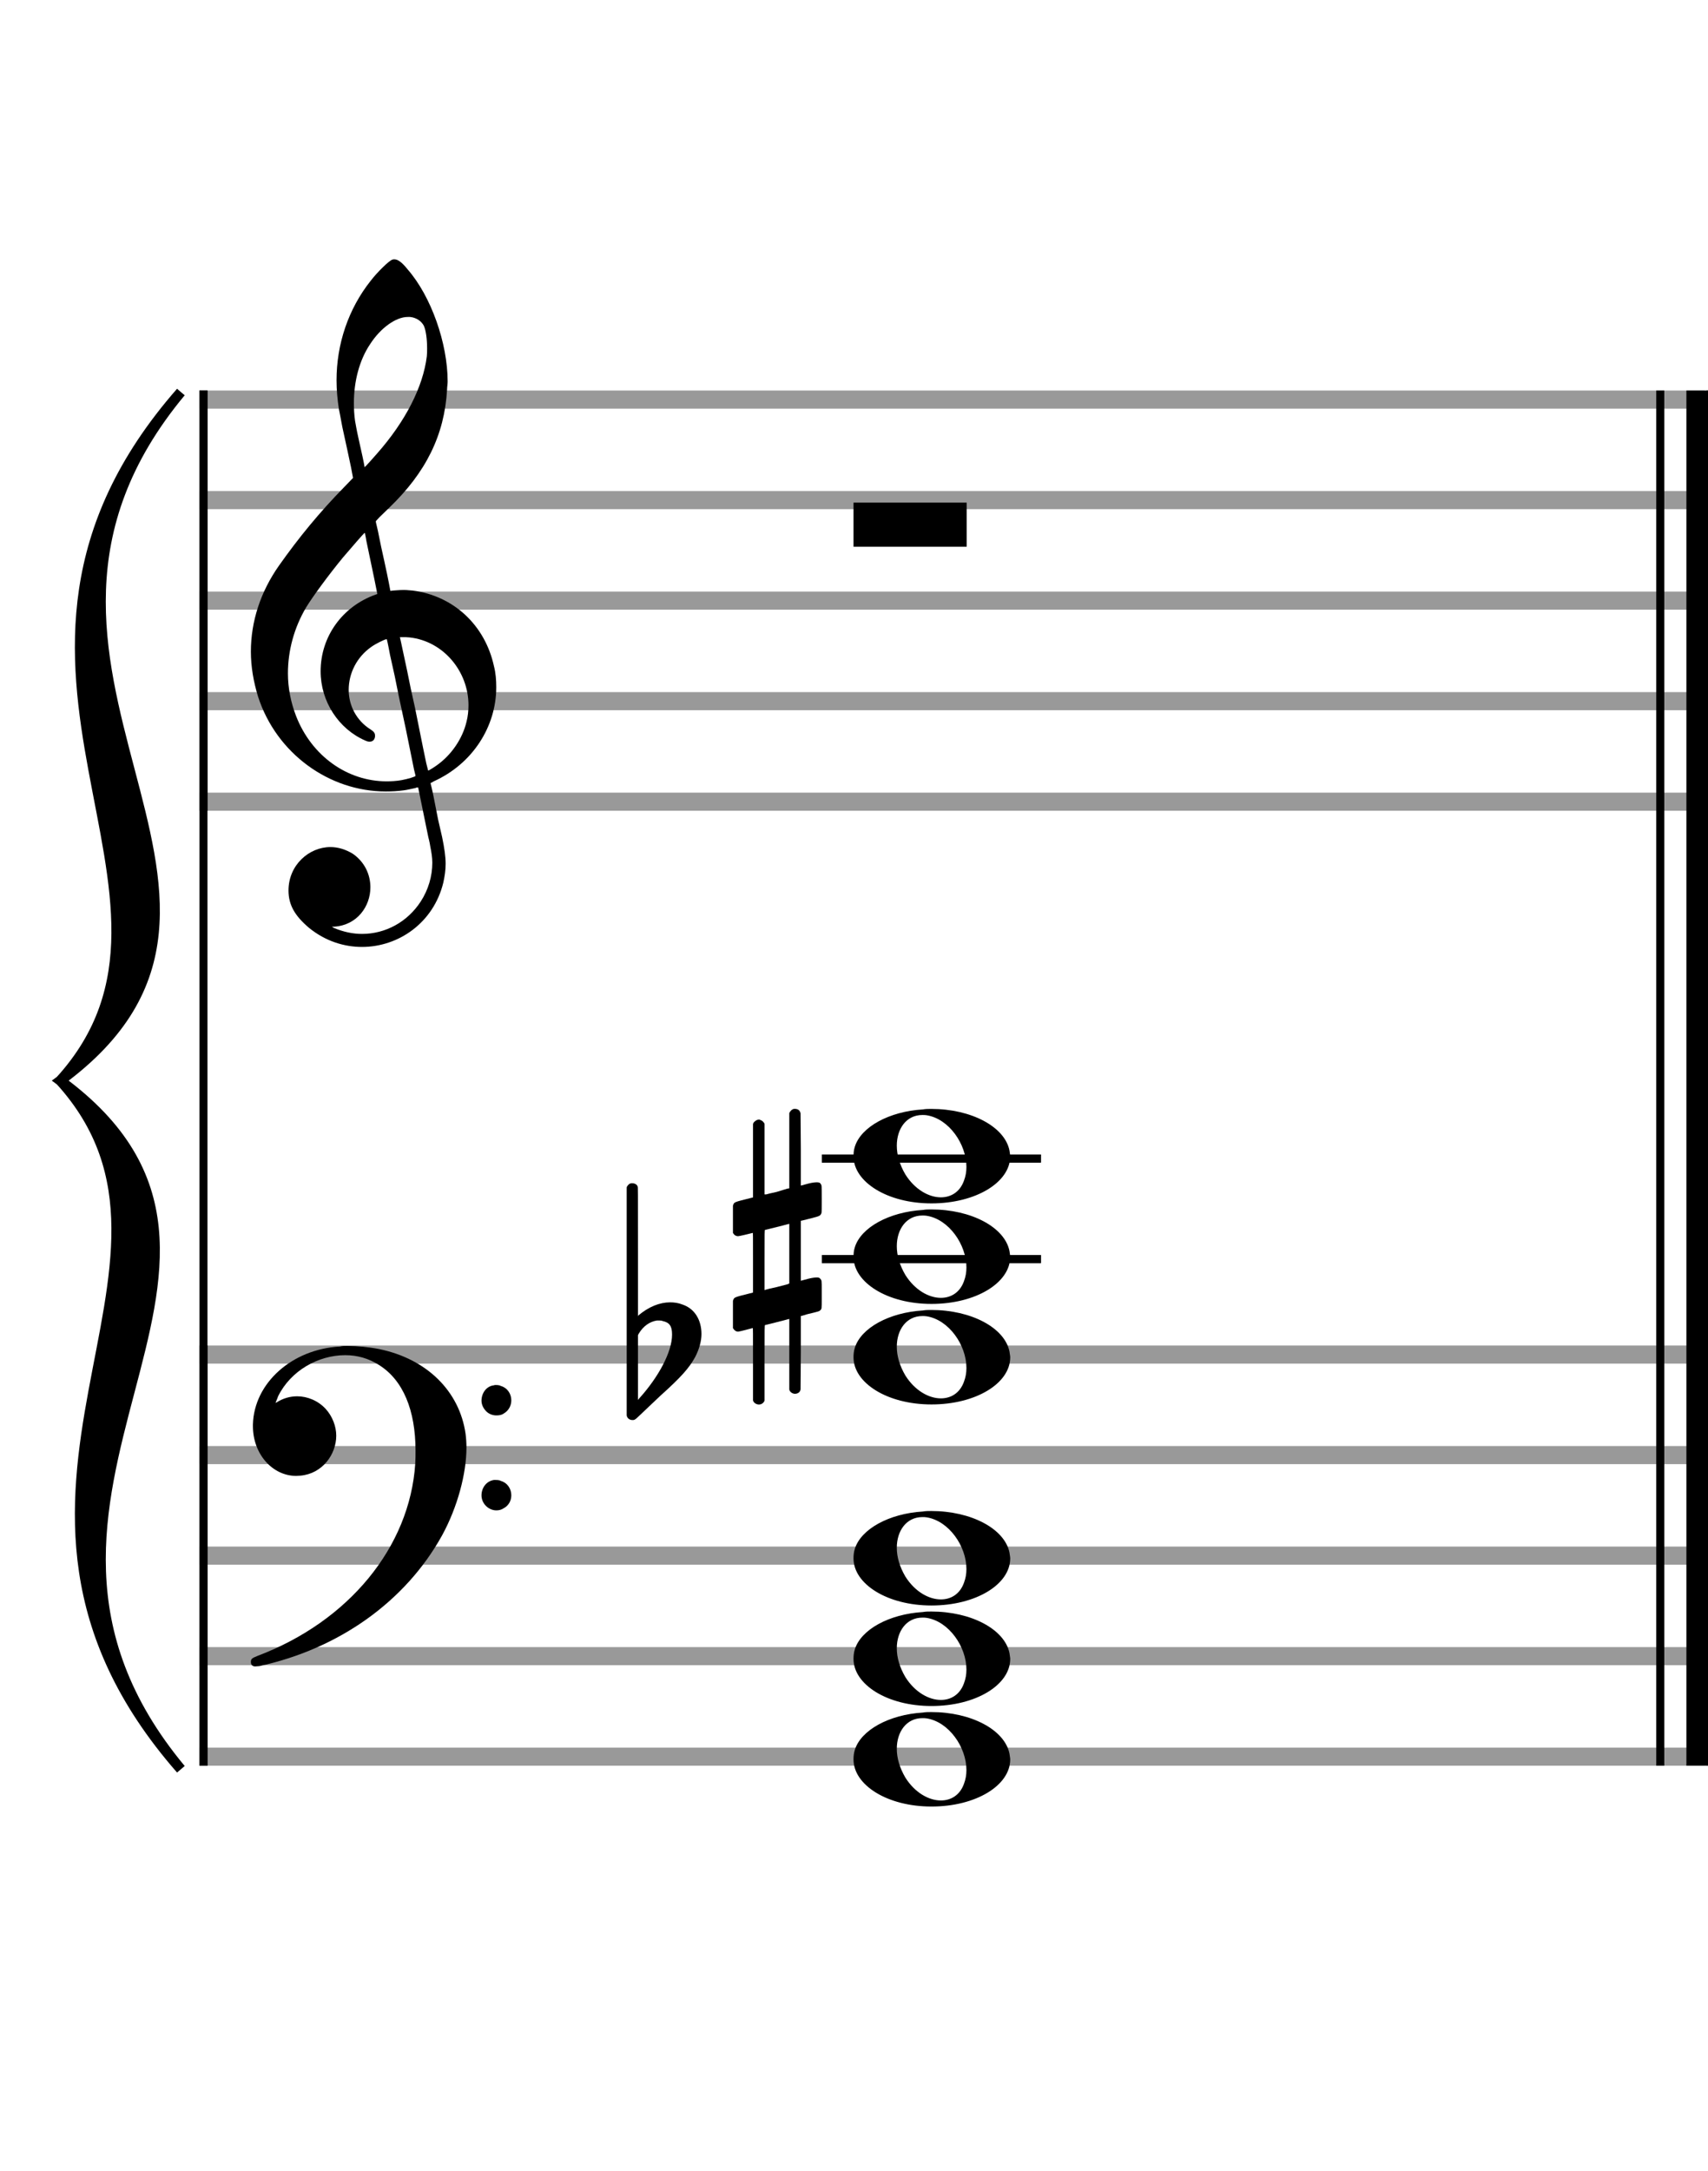 <?xml version="1.0" encoding="utf-8"?>
<!DOCTYPE svg PUBLIC "-//W3C//DTD SVG 1.1//EN" "http://www.w3.org/Graphics/SVG/1.1/DTD/svg11.dtd">
<svg version="1.1" id="Layer_1" xmlns="http://www.w3.org/2000/svg"
     xmlns:xlink="http://www.w3.org/1999/xlink" x="0px" y="0px"
     width="170px" height="216px" viewBox="0 0 170 216"
     enable-background="new 0 0 170 216" xml:space="preserve"><rect stroke-width="0.3" fill="#999999" stroke="#999999" font-family="Arial" font-size="10pt" font-weight="normal" font-style="normal" x="20" y="39" width="149.5" height="1.5" ></rect>
<rect stroke-width="0.3" fill="#999999" stroke="#999999" font-family="Arial" font-size="10pt" font-weight="normal" font-style="normal" x="20" y="49" width="149.5" height="1.5" ></rect>
<rect stroke-width="0.3" fill="#999999" stroke="#999999" font-family="Arial" font-size="10pt" font-weight="normal" font-style="normal" x="20" y="59" width="149.5" height="1.5" ></rect>
<rect stroke-width="0.3" fill="#999999" stroke="#999999" font-family="Arial" font-size="10pt" font-weight="normal" font-style="normal" x="20" y="69" width="149.5" height="1.5" ></rect>
<rect stroke-width="0.3" fill="#999999" stroke="#999999" font-family="Arial" font-size="10pt" font-weight="normal" font-style="normal" x="20" y="79" width="149.5" height="1.5" ></rect>
<rect stroke-width="0.3" fill="black" stroke="black" font-family="Arial" font-size="10pt" font-weight="normal" font-style="normal" x="20" y="39" width="0.5" height="41.5" ></rect>
<rect stroke-width="0.3" fill="black" stroke="black" font-family="Arial" font-size="10pt" font-weight="normal" font-style="normal" x="170" y="39" width="0.5" height="41.5" ></rect>
<path stroke-width="0.3" fill="black" stroke="none" font-family="Arial" font-size="10pt" font-weight="normal" font-style="normal" x="170" y="39" width="0.5" height="41.5" d="M25 69M39.054 25.829C39.112 25.8,39.17 25.8,39.256 25.8C39.602 25.8,40.005 26.088,40.581 26.808C42.914 29.486,44.555 34.152,44.555 37.954C44.555 38.242,44.498 38.472,44.498 38.76C44.238 43.282,42.395 46.997,38.738 50.51L37.758 51.461L37.413 51.835L37.413 51.95L37.614 52.814L37.931 54.37L38.248 55.81C38.68 57.768,38.853 58.776,38.853 58.776C38.853 58.776,38.853 58.776,38.853 58.776C38.853 58.776,38.968 58.776,39.112 58.747C39.256 58.747,39.717 58.69,40.206 58.69C40.552 58.69,40.898 58.747,41.07 58.747C45.131 59.266,48.27 62.174,49.163 66.264C49.336 66.926,49.394 67.646,49.394 68.366C49.394 72.254,47.061 75.97,43.173 77.726C42.942 77.87,42.856 77.899,42.856 77.899L42.856 77.928C42.856 77.928,43.029 78.59,43.173 79.339L43.605 81.528L44.008 83.285C44.238 84.408,44.354 85.214,44.354 85.934C44.354 86.568,44.267 87.144,44.123 87.806C43.144 91.81,39.659 94.2,36.03 94.2C34.245 94.2,32.402 93.624,30.789 92.328C29.349 91.118,28.715 90.024,28.715 88.584C28.715 86.05,30.76 84.264,32.891 84.264C33.64 84.264,34.389 84.494,35.109 84.926C36.318 85.762,36.866 87.029,36.866 88.267C36.866 90.168,35.541 92.04,33.266 92.184L33.035 92.184L33.208 92.299C34.158 92.702,35.109 92.904,36.03 92.904C38.363 92.904,40.552 91.723,41.877 89.678C42.626 88.526,43.029 87.173,43.029 85.819C43.029 85.301,42.942 84.782,42.827 84.206C42.827 84.149,42.741 83.688,42.626 83.256C41.992 80.146,41.618 78.331,41.618 78.331C41.618 78.331,41.618 78.331,41.618 78.331C41.56 78.331,41.445 78.331,41.358 78.389C41.07 78.446,40.466 78.59,40.206 78.619C39.573 78.706,38.968 78.734,38.392 78.734C32.747 78.734,27.506 74.933,25.691 69.317C25.23 67.819,24.971 66.322,24.971 64.824C24.971 61.829,25.922 58.891,27.765 56.27C29.781 53.419,31.797 50.971,34.274 48.437L35.138 47.544L34.936 46.478L34.562 44.722L34.072 42.475C33.928 41.64,33.755 40.834,33.726 40.661C33.582 39.71,33.496 38.789,33.496 37.838C33.496 34.21,34.677 30.725,36.894 27.931C37.557 27.067,38.738 25.915,39.054 25.829M40.811 31.531C40.754 31.531,40.667 31.531,40.581 31.531C39.4 31.531,37.874 32.626,36.837 34.238C35.771 35.822,35.224 37.925,35.224 40.085C35.224 40.661,35.253 41.266,35.339 41.87C35.426 42.302,35.454 42.59,35.685 43.627L36.088 45.442C36.203 45.989,36.29 46.421,36.29 46.478L36.29 46.478C36.318 46.478,37.211 45.499,37.499 45.154C40.379 41.899,42.107 38.472,42.482 35.448C42.51 35.16,42.51 34.93,42.51 34.642C42.51 33.749,42.395 32.885,42.194 32.424C41.963 31.963,41.445 31.589,40.811 31.531M36.462 53.794C36.405 53.39,36.318 53.074,36.318 53.016C36.318 53.016,36.318 53.016,36.29 53.016C36.232 53.016,34.994 54.456,34.13 55.464C32.661 57.25,31.106 59.381,30.472 60.418C29.262 62.462,28.658 64.738,28.658 66.984C28.658 68.453,28.946 69.864,29.464 71.218C31.019 75.221,34.59 77.726,38.478 77.726C38.939 77.726,39.458 77.698,39.947 77.611C40.581 77.496,41.358 77.266,41.358 77.179L41.358 77.179C41.358 77.179,41.301 76.891,41.214 76.574L40.379 72.456L39.717 69.374L39.285 67.243L38.824 65.17C38.594 63.931,38.507 63.614,38.507 63.614C38.507 63.614,38.507 63.586,38.478 63.586C38.306 63.586,37.384 64.046,36.981 64.334C35.483 65.371,34.706 67.013,34.706 68.626C34.706 70.152,35.454 71.678,36.894 72.571C37.211 72.773,37.326 72.946,37.326 73.147C37.326 73.176,37.326 73.262,37.326 73.291C37.269 73.637,37.067 73.781,36.779 73.781C36.664 73.781,36.52 73.752,36.347 73.666C33.698 72.514,31.912 69.778,31.912 66.782L31.912 66.782C31.912 63.326,34.072 60.331,37.384 59.15L37.557 59.093L37.269 57.653L36.462 53.794M40.782 63.413C40.552 63.384,40.322 63.384,40.149 63.384C40.091 63.384,40.005 63.384,39.947 63.384L39.803 63.384L39.918 63.902L40.523 66.725L40.898 68.568L41.301 70.382L42.107 74.386L42.424 75.912C42.539 76.315,42.597 76.661,42.626 76.661C42.626 76.661,42.626 76.661,42.626 76.661C42.654 76.661,43.144 76.373,43.461 76.142C44.93 75.106,46.024 73.493,46.427 71.822C46.571 71.275,46.629 70.699,46.629 70.152C46.629 66.811,44.152 63.787,40.782 63.413" ></path>
<rect stroke-width="0.3" fill="#999999" stroke="#999999" font-family="Arial" font-size="10pt" font-weight="normal" font-style="normal" x="20" y="134" width="149.5" height="1.5" ></rect>
<rect stroke-width="0.3" fill="#999999" stroke="#999999" font-family="Arial" font-size="10pt" font-weight="normal" font-style="normal" x="20" y="144" width="149.5" height="1.5" ></rect>
<rect stroke-width="0.3" fill="#999999" stroke="#999999" font-family="Arial" font-size="10pt" font-weight="normal" font-style="normal" x="20" y="154" width="149.5" height="1.5" ></rect>
<rect stroke-width="0.3" fill="#999999" stroke="#999999" font-family="Arial" font-size="10pt" font-weight="normal" font-style="normal" x="20" y="164" width="149.5" height="1.5" ></rect>
<rect stroke-width="0.3" fill="#999999" stroke="#999999" font-family="Arial" font-size="10pt" font-weight="normal" font-style="normal" x="20" y="174" width="149.5" height="1.5" ></rect>
<rect stroke-width="0.3" fill="black" stroke="black" font-family="Arial" font-size="10pt" font-weight="normal" font-style="normal" x="20" y="134" width="0.5" height="41.5" ></rect>
<rect stroke-width="0.3" fill="black" stroke="black" font-family="Arial" font-size="10pt" font-weight="normal" font-style="normal" x="170" y="134" width="0.5" height="41.5" ></rect>
<path stroke-width="0.3" fill="black" stroke="none" font-family="Arial" font-size="10pt" font-weight="normal" font-style="normal" x="170" y="134" width="0.5" height="41.5" d="M25 144M33.842 133.949C34.072 133.891,34.302 133.891,34.562 133.891C35.57 133.891,36.75 134.006,37.758 134.208C42.482 135.187,45.736 138.384,46.341 142.646C46.398 143.107,46.427 143.539,46.427 144C46.427 146.592,45.534 149.933,44.008 152.726C40.379 159.293,33.755 164.016,25.806 165.744C25.662 165.744,25.547 165.773,25.403 165.773C25.115 165.773,24.971 165.6,24.971 165.341C24.971 165.053,25.029 164.966,25.605 164.736C34.706 161.309,40.782 153.907,41.33 145.613C41.358 145.181,41.358 144.691,41.358 144.317C41.358 140.285,40.12 137.29,37.73 135.792C36.693 135.13,35.57 134.813,34.36 134.813C31.682 134.813,28.946 136.339,27.678 138.902C27.621 139.104,27.419 139.536,27.419 139.565C27.419 139.565,27.419 139.565,27.419 139.565C27.419 139.565,27.448 139.536,27.534 139.507C28.168 139.104,28.859 138.902,29.579 138.902C30.587 138.902,31.653 139.334,32.402 140.141C33.093 140.89,33.467 141.898,33.467 142.819C33.467 144.691,32.085 146.592,29.925 146.794C29.781 146.794,29.637 146.822,29.493 146.822C27.102 146.822,25.173 144.634,25.173 141.869C25.173 141.811,25.173 141.725,25.173 141.696C25.288 137.578,29.061 134.208,33.842 133.949M49.163 137.808C49.221 137.779,49.25 137.779,49.336 137.779C49.538 137.779,49.768 137.808,49.826 137.866C50.546 138.067,50.891 138.701,50.891 139.306C50.891 139.824,50.632 140.342,50.114 140.63C49.912 140.774,49.653 140.803,49.394 140.803C48.99 140.803,48.558 140.63,48.27 140.256C48.04 139.968,47.925 139.651,47.925 139.334C47.925 138.614,48.386 137.894,49.163 137.808M49.163 147.226C49.221 147.226,49.25 147.226,49.336 147.226C49.538 147.226,49.768 147.254,49.826 147.312C50.546 147.514,50.891 148.147,50.891 148.752C50.891 149.27,50.632 149.789,50.114 150.048C49.912 150.192,49.653 150.25,49.394 150.25C48.99 150.25,48.558 150.048,48.27 149.702C48.04 149.414,47.925 149.098,47.925 148.752C47.925 148.032,48.386 147.341,49.163 147.226" ></path>
<path stroke-width="0.3" fill="black" stroke="none" font-family="Arial" font-size="10pt" font-weight="normal" font-style="normal" x="170" y="134" width="0.5" height="41.5" d="M18 39C-4.8 66.4,31.2 89.005,6 107.5C31.2 125.995,-4.8 148.6,18 176C-6 148.6,22.8 125.995,6 107.5C22.8 89.005,-6 66.4,18 39" ></path>
<path stroke-width="1" fill="none" stroke="black" font-family="Arial" font-size="10pt" font-weight="normal" font-style="normal" x="170" y="134" width="0.5" height="41.5" d="M18 39C-4.8 66.4,31.2 89.005,6 107.5C31.2 125.995,-4.8 148.6,18 176C-6 148.6,22.8 125.995,6 107.5C22.8 89.005,-6 66.4,18 39" ></path>
<rect stroke-width="0.3" fill="black" stroke="black" font-family="Arial" font-size="10pt" font-weight="normal" font-style="normal" x="20" y="39" width="0.5" height="136.5" ></rect>
<rect stroke-width="0.3" fill="black" stroke="black" font-family="Arial" font-size="10pt" font-weight="normal" font-style="normal" x="165" y="39" width="0.5" height="136.5" ></rect>
<rect stroke-width="0.3" fill="black" stroke="black" font-family="Arial" font-size="10pt" font-weight="normal" font-style="normal" x="168" y="39" width="2.5" height="136.5" ></rect>
<g class="vf-stavenote" ><g class="vf-note" pointer-events="bounding-box" ><g class="vf-notehead" pointer-events="bounding-box" ><path stroke-width="0.3" fill="black" stroke="none" font-family="Arial" font-size="10pt" font-weight="normal" font-style="normal" x="168" y="39" width="2.5" height="136.5" d="M84.951 50M84.951 52.192L84.951 50L90.57 50L96.215 50L96.215 52.192L96.215 54.385L90.57 54.385L84.951 54.385L84.951 52.192" ></path>
</g>
</g>
<g class="vf-modifiers" ></g>
</g>
<rect stroke-width="0.3" fill="black" stroke="black" font-family="Arial" font-size="10pt" font-weight="normal" font-style="normal" x="81.951" y="125" width="21.5" height="0.5" ></rect>
<rect stroke-width="0.3" fill="black" stroke="black" font-family="Arial" font-size="10pt" font-weight="normal" font-style="normal" x="81.951" y="115" width="21.5" height="0.5" ></rect>
<g class="vf-stavenote" ><g class="vf-note" pointer-events="bounding-box" ><g class="vf-notehead" pointer-events="bounding-box" ><path stroke-width="0.3" fill="black" stroke="none" font-family="Arial" font-size="10pt" font-weight="normal" font-style="normal" x="81.951" y="115" width="21.5" height="0.5" d="M84.951 175M91.855 170.363C92.133 170.313,92.41 170.313,92.687 170.313C96.669 170.313,99.995 172.077,100.474 174.446C100.499 174.672,100.549 174.874,100.549 175.025C100.549 177.621,97.122 179.712,92.712 179.712C88.302 179.712,84.951 177.57,84.951 175.025C84.951 174.723,84.976 174.42,85.077 174.093C85.681 172.102,88.504 170.565,91.855 170.363M92.233 170.943C92.107 170.918,91.931 170.918,91.805 170.918C90.217 170.918,89.26 172.278,89.26 173.967C89.26 174.874,89.537 175.857,90.117 176.84C91.074 178.352,92.46 179.108,93.645 179.108C94.653 179.108,95.535 178.578,95.938 177.47C96.114 177.016,96.19 176.562,96.19 176.084C96.19 173.816,94.451 171.296,92.233 170.943" ></path>
</g>
<g class="vf-notehead" pointer-events="bounding-box" ><path stroke-width="0.3" fill="black" stroke="none" font-family="Arial" font-size="10pt" font-weight="normal" font-style="normal" x="81.951" y="115" width="21.5" height="0.5" d="M84.951 165M91.855 160.363C92.133 160.313,92.41 160.313,92.687 160.313C96.669 160.313,99.995 162.077,100.474 164.446C100.499 164.672,100.549 164.874,100.549 165.025C100.549 167.621,97.122 169.712,92.712 169.712C88.302 169.712,84.951 167.57,84.951 165.025C84.951 164.723,84.976 164.42,85.077 164.093C85.681 162.102,88.504 160.565,91.855 160.363M92.233 160.943C92.107 160.918,91.931 160.918,91.805 160.918C90.217 160.918,89.26 162.278,89.26 163.967C89.26 164.874,89.537 165.857,90.117 166.84C91.074 168.352,92.46 169.108,93.645 169.108C94.653 169.108,95.535 168.578,95.938 167.47C96.114 167.016,96.19 166.562,96.19 166.084C96.19 163.816,94.451 161.296,92.233 160.943" ></path>
</g>
<g class="vf-notehead" pointer-events="bounding-box" ><path stroke-width="0.3" fill="black" stroke="none" font-family="Arial" font-size="10pt" font-weight="normal" font-style="normal" x="81.951" y="115" width="21.5" height="0.5" d="M84.951 155M91.855 150.363C92.133 150.313,92.41 150.313,92.687 150.313C96.669 150.313,99.995 152.077,100.474 154.446C100.499 154.672,100.549 154.874,100.549 155.025C100.549 157.621,97.122 159.712,92.712 159.712C88.302 159.712,84.951 157.57,84.951 155.025C84.951 154.723,84.976 154.42,85.077 154.093C85.681 152.102,88.504 150.565,91.855 150.363M92.233 150.943C92.107 150.918,91.931 150.918,91.805 150.918C90.217 150.918,89.26 152.278,89.26 153.967C89.26 154.874,89.537 155.857,90.117 156.84C91.074 158.352,92.46 159.108,93.645 159.108C94.653 159.108,95.535 158.578,95.938 157.47C96.114 157.016,96.19 156.562,96.19 156.084C96.19 153.816,94.451 151.296,92.233 150.943" ></path>
</g>
<g class="vf-notehead" pointer-events="bounding-box" ><path stroke-width="0.3" fill="black" stroke="none" font-family="Arial" font-size="10pt" font-weight="normal" font-style="normal" x="81.951" y="115" width="21.5" height="0.5" d="M84.951 135M91.855 130.363C92.133 130.313,92.41 130.313,92.687 130.313C96.669 130.313,99.995 132.077,100.474 134.446C100.499 134.672,100.549 134.874,100.549 135.025C100.549 137.621,97.122 139.712,92.712 139.712C88.302 139.712,84.951 137.57,84.951 135.025C84.951 134.723,84.976 134.42,85.077 134.093C85.681 132.102,88.504 130.565,91.855 130.363M92.233 130.943C92.107 130.918,91.931 130.918,91.805 130.918C90.217 130.918,89.26 132.278,89.26 133.967C89.26 134.874,89.537 135.857,90.117 136.84C91.074 138.352,92.46 139.108,93.645 139.108C94.653 139.108,95.535 138.578,95.938 137.47C96.114 137.016,96.19 136.562,96.19 136.084C96.19 133.816,94.451 131.296,92.233 130.943" ></path>
</g>
<g class="vf-notehead" pointer-events="bounding-box" ><rect stroke-width="0.3" fill="black" stroke="black" font-family="Arial" font-size="10pt" font-weight="normal" font-style="normal" x="81.951" y="125" width="21.5" height="0.5" ></rect>
<path stroke-width="0.3" fill="black" stroke="none" font-family="Arial" font-size="10pt" font-weight="normal" font-style="normal" x="81.951" y="125" width="21.5" height="0.5" d="M84.951 125M91.855 120.363C92.133 120.313,92.41 120.313,92.687 120.313C96.669 120.313,99.995 122.077,100.474 124.446C100.499 124.672,100.549 124.874,100.549 125.025C100.549 127.621,97.122 129.712,92.712 129.712C88.302 129.712,84.951 127.57,84.951 125.025C84.951 124.723,84.976 124.42,85.077 124.093C85.681 122.102,88.504 120.565,91.855 120.363M92.233 120.943C92.107 120.918,91.931 120.918,91.805 120.918C90.217 120.918,89.26 122.278,89.26 123.967C89.26 124.874,89.537 125.857,90.117 126.84C91.074 128.352,92.46 129.108,93.645 129.108C94.653 129.108,95.535 128.578,95.938 127.47C96.114 127.016,96.19 126.562,96.19 126.084C96.19 123.816,94.451 121.296,92.233 120.943" ></path>
</g>
<g class="vf-notehead" pointer-events="bounding-box" ><rect stroke-width="0.3" fill="black" stroke="black" font-family="Arial" font-size="10pt" font-weight="normal" font-style="normal" x="81.951" y="115" width="21.5" height="0.5" ></rect>
<path stroke-width="0.3" fill="black" stroke="none" font-family="Arial" font-size="10pt" font-weight="normal" font-style="normal" x="81.951" y="115" width="21.5" height="0.5" d="M84.951 115M91.855 110.363C92.133 110.313,92.41 110.313,92.687 110.313C96.669 110.313,99.995 112.077,100.474 114.446C100.499 114.672,100.549 114.874,100.549 115.025C100.549 117.621,97.122 119.712,92.712 119.712C88.302 119.712,84.951 117.57,84.951 115.025C84.951 114.723,84.976 114.42,85.077 114.093C85.681 112.102,88.504 110.565,91.855 110.363M92.233 110.943C92.107 110.918,91.931 110.918,91.805 110.918C90.217 110.918,89.26 112.278,89.26 113.967C89.26 114.874,89.537 115.857,90.117 116.84C91.074 118.352,92.46 119.108,93.645 119.108C94.653 119.108,95.535 118.578,95.938 117.47C96.114 117.016,96.19 116.562,96.19 116.084C96.19 113.816,94.451 111.296,92.233 110.943" ></path>
</g>
</g>
<g class="vf-modifiers" ><path stroke-width="0.3" fill="black" stroke="none" font-family="Arial" font-size="10pt" font-weight="normal" font-style="normal" x="81.951" y="115" width="21.5" height="0.5" d="M62.951 135M62.732 117.736C62.786 117.708,62.841 117.708,62.923 117.708C63.169 117.708,63.388 117.818,63.47 118.037C63.498 118.146,63.498 118.146,63.498 124.521L63.498 130.951L63.525 130.869C64.565 129.993,65.659 129.555,66.699 129.555C67.109 129.555,67.52 129.61,67.93 129.774C69.161 130.185,69.818 131.334,69.818 132.702C69.818 133.413,69.599 134.207,69.189 135C68.587 136.094,67.821 136.97,65.687 138.885L63.58 140.882C63.197 141.265,63.115 141.265,62.951 141.265C62.704 141.265,62.485 141.129,62.403 140.91L62.376 140.8L62.376 129.501L62.376 118.146L62.403 118.037C62.485 117.927,62.595 117.763,62.732 117.736M65.96 131.416C65.851 131.361,65.687 131.361,65.577 131.361C65.495 131.361,65.44 131.361,65.386 131.361C64.674 131.471,64.045 131.908,63.607 132.62L63.498 132.811L63.498 136.012L63.498 139.268L63.58 139.159C65.577 136.97,66.89 134.453,66.89 132.784L66.89 132.729C66.89 131.908,66.617 131.553,65.96 131.416" ></path>
<path stroke-width="0.3" fill="black" stroke="none" font-family="Arial" font-size="10pt" font-weight="normal" font-style="normal" x="81.951" y="115" width="21.5" height="0.5" d="M72.951 125M78.888 110.362C78.97 110.308,78.997 110.308,79.107 110.308C79.38 110.308,79.572 110.417,79.654 110.663L79.681 110.745L79.709 114.33L79.709 117.941L80.42 117.75C80.83 117.64,81.131 117.613,81.323 117.613C81.569 117.613,81.678 117.695,81.761 117.914C81.788 117.996,81.788 118.625,81.788 119.309C81.788 119.966,81.788 120.65,81.761 120.677C81.651 120.951,81.569 120.978,80.83 121.17C79.9 121.416,79.709 121.443,79.709 121.443C79.709 121.443,79.709 122.155,79.709 123.222C79.709 123.605,79.709 124.015,79.709 124.453L79.709 127.408L80.42 127.216C80.858 127.107,81.131 127.079,81.323 127.079C81.46 127.079,81.569 127.107,81.651 127.216C81.788 127.38,81.788 127.353,81.788 128.365L81.788 128.776L81.788 129.213C81.788 130.226,81.788 130.198,81.651 130.335C81.542 130.445,81.569 130.445,80.31 130.746C80.037 130.828,79.791 130.91,79.763 130.91L79.709 130.91L79.709 134.549L79.681 138.215L79.654 138.324C79.572 138.543,79.353 138.653,79.107 138.653C78.942 138.653,78.696 138.543,78.587 138.324L78.559 138.215L78.559 134.713L78.559 131.211L78.532 131.211L77.903 131.375L76.726 131.676C76.425 131.758,76.152 131.813,76.152 131.813C76.097 131.813,76.097 132.004,76.097 135.534L76.097 139.309L76.07 139.391C75.96 139.61,75.741 139.72,75.55 139.72C75.331 139.72,75.085 139.61,74.975 139.391L74.948 139.309L74.948 135.698C74.948 132.36,74.948 132.114,74.921 132.114C74.921 132.114,74.921 132.114,74.921 132.114C74.62 132.196,73.58 132.469,73.47 132.469C73.224 132.469,73.06 132.305,72.951 132.114C72.951 132.004,72.951 132.004,72.951 130.718L72.951 129.432L72.978 129.323C73.087 129.049,73.087 129.049,74.62 128.666L74.948 128.584L74.948 125.602C74.948 122.839,74.948 122.647,74.921 122.647C74.921 122.647,74.921 122.647,74.921 122.647C74.62 122.729,73.58 122.975,73.47 122.975C73.224 122.975,73.06 122.839,72.951 122.647C72.951 122.538,72.951 122.538,72.951 121.252L72.951 119.966L72.978 119.856C73.087 119.583,73.087 119.583,74.62 119.2L74.948 119.118L74.948 115.479L74.948 111.84L74.975 111.73C75.085 111.539,75.331 111.375,75.55 111.375C75.632 111.375,75.687 111.429,75.769 111.457C75.878 111.484,75.988 111.621,76.07 111.73L76.097 111.84L76.097 115.342L76.097 118.817L76.261 118.817C76.316 118.789,76.808 118.68,77.301 118.57L78.368 118.242L78.559 118.215L78.559 114.494L78.559 110.745L78.587 110.663C78.669 110.554,78.751 110.417,78.888 110.362M78.559 124.754C78.559 123.085,78.559 121.744,78.559 121.744L78.559 121.744C78.532 121.744,78.258 121.826,77.93 121.908L76.726 122.209C76.425 122.291,76.152 122.346,76.152 122.346C76.097 122.346,76.097 122.51,76.097 125.328L76.097 128.338L76.261 128.283C76.316 128.256,76.808 128.146,77.301 128.037L78.368 127.763L78.559 127.681L78.559 124.754" ></path>
</g>
</g>
</svg>